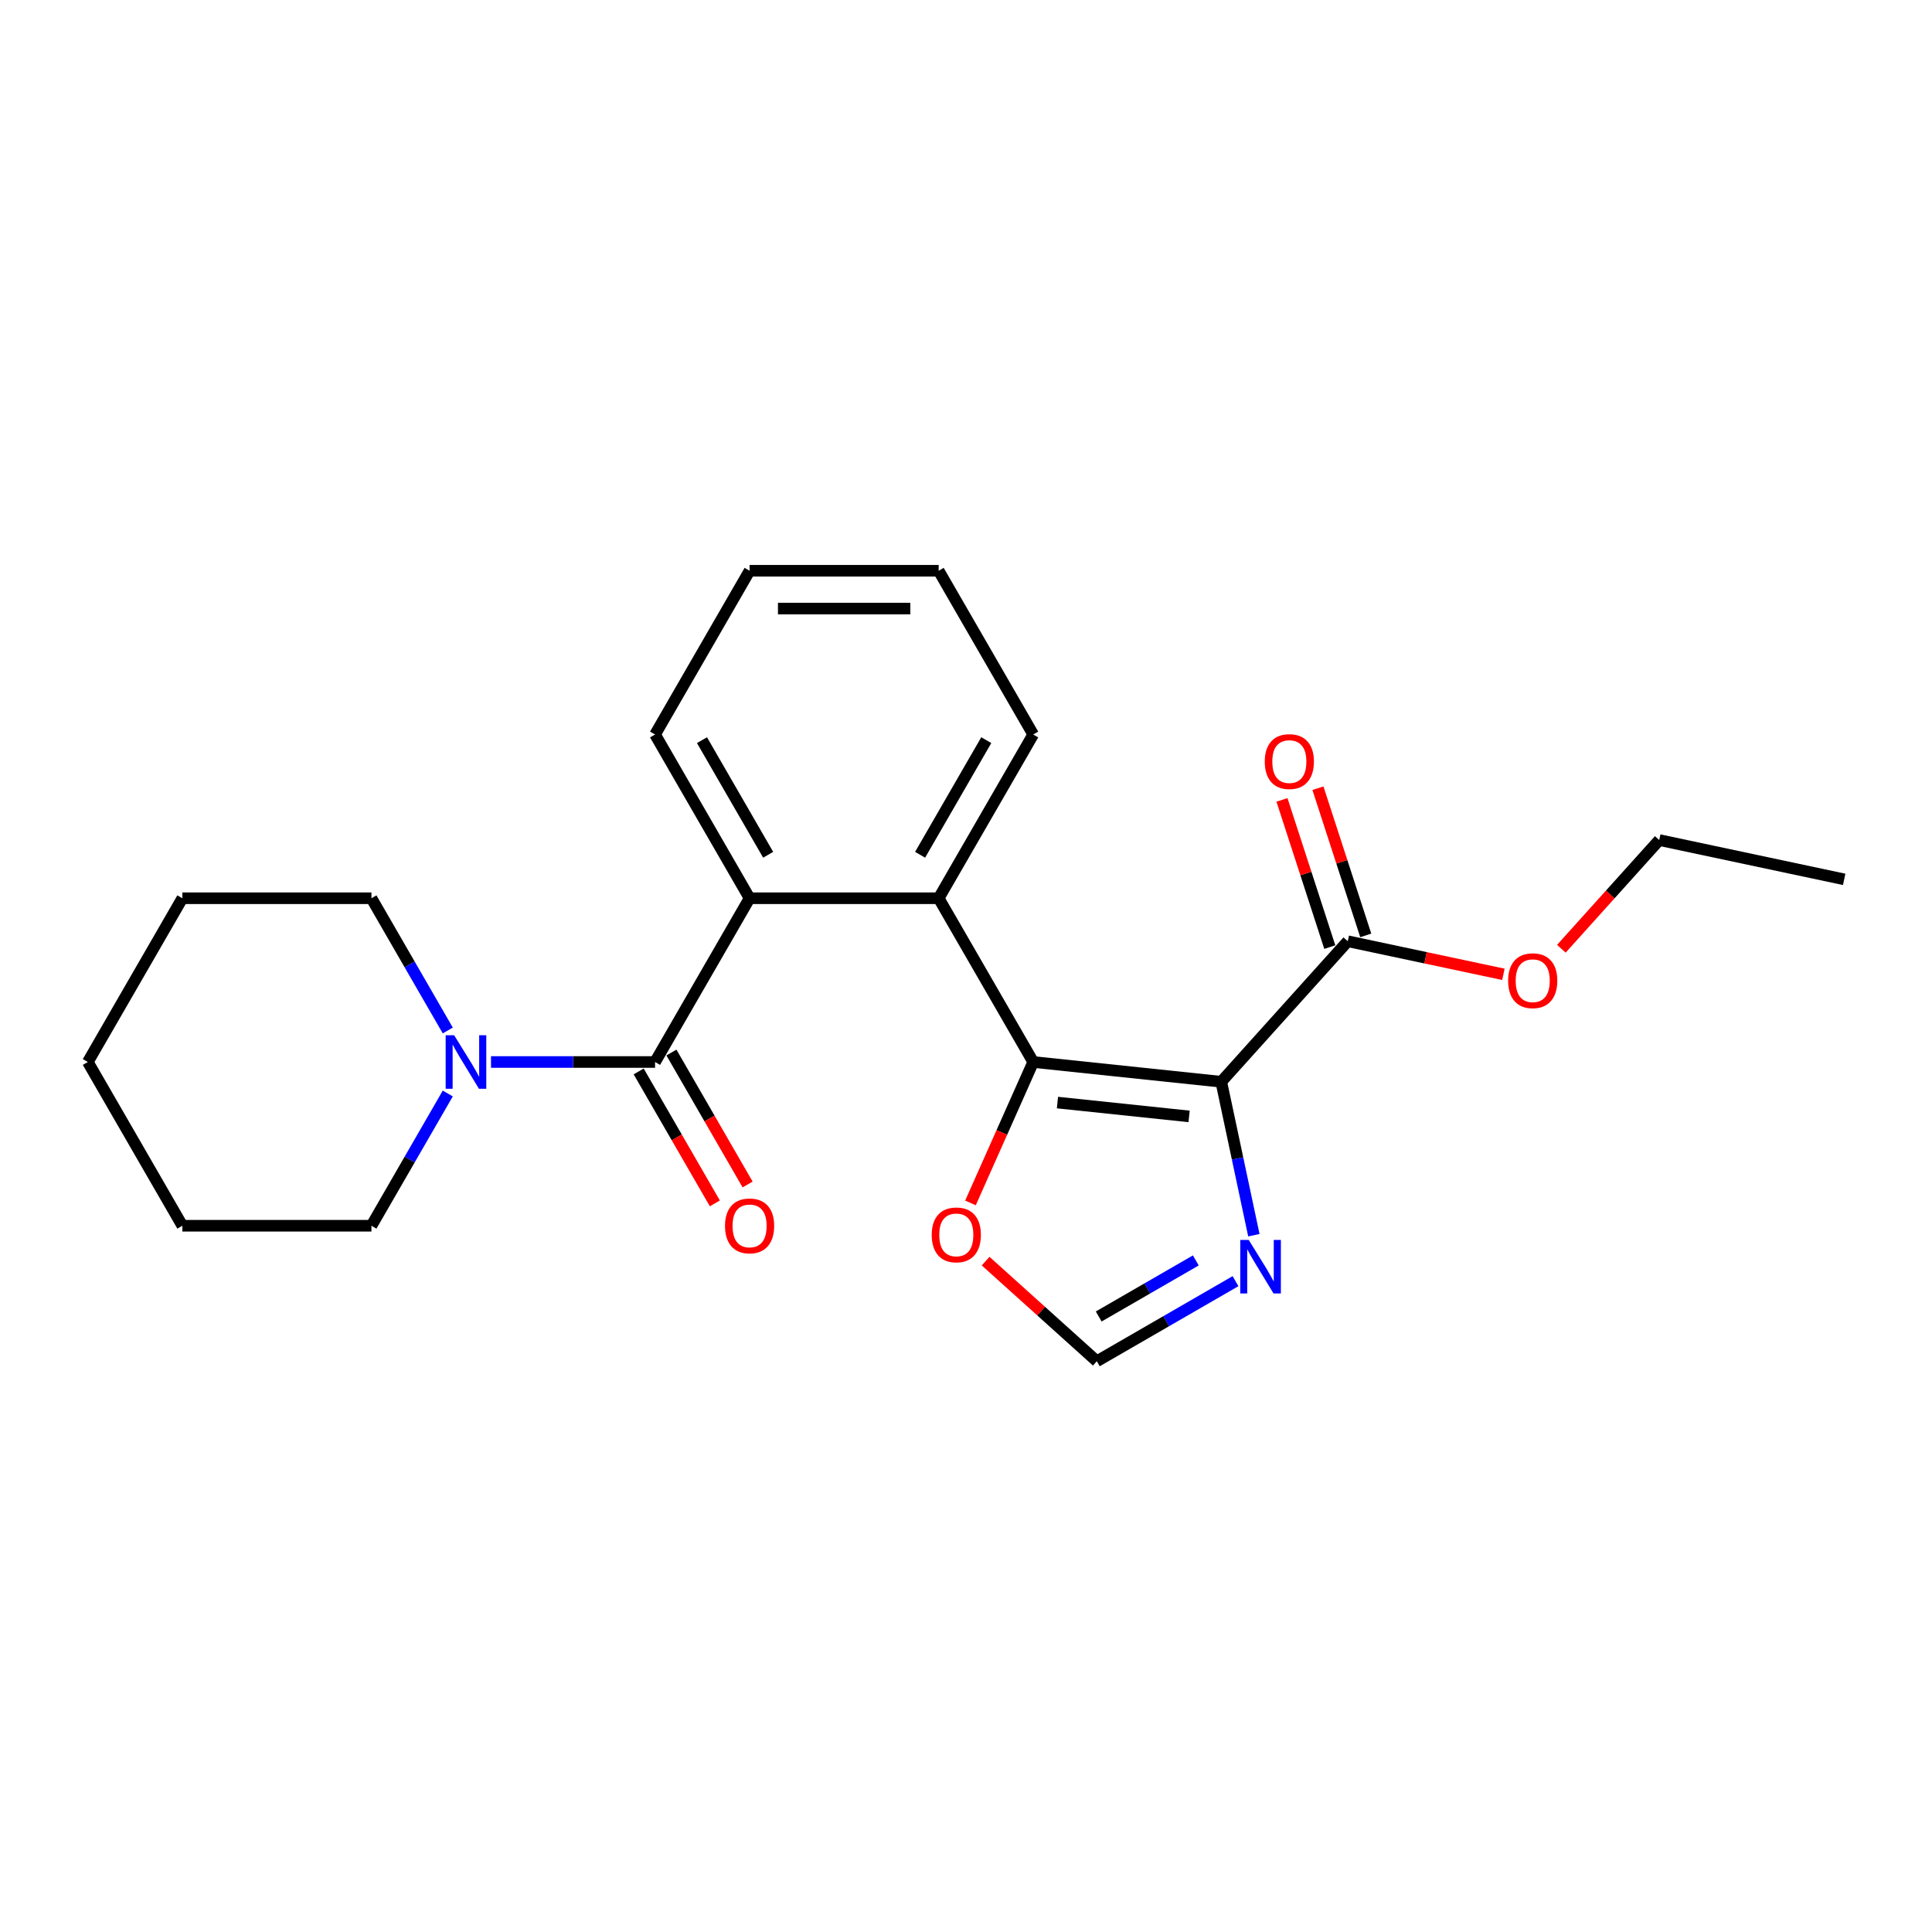 <?xml version='1.0' encoding='iso-8859-1'?>
<svg version='1.1' baseProfile='full'
              xmlns='http://www.w3.org/2000/svg'
                      xmlns:rdkit='http://www.rdkit.org/xml'
                      xmlns:xlink='http://www.w3.org/1999/xlink'
                  xml:space='preserve'
width='1000px' height='1000px' viewBox='0 0 1000 1000'>
<!-- END OF HEADER -->
<rect style='opacity:1.0;fill:#FFFFFF;stroke:none' width='1000' height='1000' x='0' y='0'> </rect>
<path class='bond-0' d='M 632.118,559.917 L 534.788,549.687' style='fill:none;fill-rule:evenodd;stroke:#000000;stroke-width:6px;stroke-linecap:butt;stroke-linejoin:miter;stroke-opacity:1' />
<path class='bond-0' d='M 615.473,577.848 L 547.341,570.687' style='fill:none;fill-rule:evenodd;stroke:#000000;stroke-width:6px;stroke-linecap:butt;stroke-linejoin:miter;stroke-opacity:1' />
<path class='bond-4' d='M 632.118,559.917 L 640.559,599.628' style='fill:none;fill-rule:evenodd;stroke:#000000;stroke-width:6px;stroke-linecap:butt;stroke-linejoin:miter;stroke-opacity:1' />
<path class='bond-4' d='M 640.559,599.628 L 649,639.34' style='fill:none;fill-rule:evenodd;stroke:#0000FF;stroke-width:6px;stroke-linecap:butt;stroke-linejoin:miter;stroke-opacity:1' />
<path class='bond-5' d='M 632.118,559.917 L 697.604,487.188' style='fill:none;fill-rule:evenodd;stroke:#000000;stroke-width:6px;stroke-linecap:butt;stroke-linejoin:miter;stroke-opacity:1' />
<path class='bond-2' d='M 534.788,549.687 L 485.854,464.932' style='fill:none;fill-rule:evenodd;stroke:#000000;stroke-width:6px;stroke-linecap:butt;stroke-linejoin:miter;stroke-opacity:1' />
<path class='bond-7' d='M 534.788,549.687 L 518.549,586.159' style='fill:none;fill-rule:evenodd;stroke:#000000;stroke-width:6px;stroke-linecap:butt;stroke-linejoin:miter;stroke-opacity:1' />
<path class='bond-7' d='M 518.549,586.159 L 502.311,622.631' style='fill:none;fill-rule:evenodd;stroke:#FF0000;stroke-width:6px;stroke-linecap:butt;stroke-linejoin:miter;stroke-opacity:1' />
<path class='bond-1' d='M 339.054,549.687 L 387.988,464.932' style='fill:none;fill-rule:evenodd;stroke:#000000;stroke-width:6px;stroke-linecap:butt;stroke-linejoin:miter;stroke-opacity:1' />
<path class='bond-6' d='M 339.054,549.687 L 296.6,549.687' style='fill:none;fill-rule:evenodd;stroke:#000000;stroke-width:6px;stroke-linecap:butt;stroke-linejoin:miter;stroke-opacity:1' />
<path class='bond-6' d='M 296.6,549.687 L 254.145,549.687' style='fill:none;fill-rule:evenodd;stroke:#0000FF;stroke-width:6px;stroke-linecap:butt;stroke-linejoin:miter;stroke-opacity:1' />
<path class='bond-9' d='M 330.579,554.58 L 350.294,588.727' style='fill:none;fill-rule:evenodd;stroke:#000000;stroke-width:6px;stroke-linecap:butt;stroke-linejoin:miter;stroke-opacity:1' />
<path class='bond-9' d='M 350.294,588.727 L 370.008,622.874' style='fill:none;fill-rule:evenodd;stroke:#FF0000;stroke-width:6px;stroke-linecap:butt;stroke-linejoin:miter;stroke-opacity:1' />
<path class='bond-9' d='M 347.53,544.794 L 367.245,578.94' style='fill:none;fill-rule:evenodd;stroke:#000000;stroke-width:6px;stroke-linecap:butt;stroke-linejoin:miter;stroke-opacity:1' />
<path class='bond-9' d='M 367.245,578.94 L 386.959,613.087' style='fill:none;fill-rule:evenodd;stroke:#FF0000;stroke-width:6px;stroke-linecap:butt;stroke-linejoin:miter;stroke-opacity:1' />
<path class='bond-3' d='M 485.854,464.932 L 387.988,464.932' style='fill:none;fill-rule:evenodd;stroke:#000000;stroke-width:6px;stroke-linecap:butt;stroke-linejoin:miter;stroke-opacity:1' />
<path class='bond-12' d='M 485.854,464.932 L 534.788,380.177' style='fill:none;fill-rule:evenodd;stroke:#000000;stroke-width:6px;stroke-linecap:butt;stroke-linejoin:miter;stroke-opacity:1' />
<path class='bond-12' d='M 476.243,442.432 L 510.497,383.103' style='fill:none;fill-rule:evenodd;stroke:#000000;stroke-width:6px;stroke-linecap:butt;stroke-linejoin:miter;stroke-opacity:1' />
<path class='bond-13' d='M 387.988,464.932 L 339.054,380.177' style='fill:none;fill-rule:evenodd;stroke:#000000;stroke-width:6px;stroke-linecap:butt;stroke-linejoin:miter;stroke-opacity:1' />
<path class='bond-13' d='M 397.599,442.432 L 363.345,383.103' style='fill:none;fill-rule:evenodd;stroke:#000000;stroke-width:6px;stroke-linecap:butt;stroke-linejoin:miter;stroke-opacity:1' />
<path class='bond-8' d='M 639.508,663.126 L 603.61,683.852' style='fill:none;fill-rule:evenodd;stroke:#0000FF;stroke-width:6px;stroke-linecap:butt;stroke-linejoin:miter;stroke-opacity:1' />
<path class='bond-8' d='M 603.61,683.852 L 567.711,704.578' style='fill:none;fill-rule:evenodd;stroke:#000000;stroke-width:6px;stroke-linecap:butt;stroke-linejoin:miter;stroke-opacity:1' />
<path class='bond-8' d='M 618.952,652.393 L 593.823,666.901' style='fill:none;fill-rule:evenodd;stroke:#0000FF;stroke-width:6px;stroke-linecap:butt;stroke-linejoin:miter;stroke-opacity:1' />
<path class='bond-8' d='M 593.823,666.901 L 568.694,681.409' style='fill:none;fill-rule:evenodd;stroke:#000000;stroke-width:6px;stroke-linecap:butt;stroke-linejoin:miter;stroke-opacity:1' />
<path class='bond-10' d='M 706.912,484.163 L 694.535,446.071' style='fill:none;fill-rule:evenodd;stroke:#000000;stroke-width:6px;stroke-linecap:butt;stroke-linejoin:miter;stroke-opacity:1' />
<path class='bond-10' d='M 694.535,446.071 L 682.158,407.978' style='fill:none;fill-rule:evenodd;stroke:#FF0000;stroke-width:6px;stroke-linecap:butt;stroke-linejoin:miter;stroke-opacity:1' />
<path class='bond-10' d='M 688.296,490.212 L 675.919,452.119' style='fill:none;fill-rule:evenodd;stroke:#000000;stroke-width:6px;stroke-linecap:butt;stroke-linejoin:miter;stroke-opacity:1' />
<path class='bond-10' d='M 675.919,452.119 L 663.542,414.027' style='fill:none;fill-rule:evenodd;stroke:#FF0000;stroke-width:6px;stroke-linecap:butt;stroke-linejoin:miter;stroke-opacity:1' />
<path class='bond-11' d='M 697.604,487.188 L 737.883,495.749' style='fill:none;fill-rule:evenodd;stroke:#000000;stroke-width:6px;stroke-linecap:butt;stroke-linejoin:miter;stroke-opacity:1' />
<path class='bond-11' d='M 737.883,495.749 L 778.163,504.311' style='fill:none;fill-rule:evenodd;stroke:#FF0000;stroke-width:6px;stroke-linecap:butt;stroke-linejoin:miter;stroke-opacity:1' />
<path class='bond-14' d='M 231.774,533.382 L 212.014,499.157' style='fill:none;fill-rule:evenodd;stroke:#0000FF;stroke-width:6px;stroke-linecap:butt;stroke-linejoin:miter;stroke-opacity:1' />
<path class='bond-14' d='M 212.014,499.157 L 192.255,464.932' style='fill:none;fill-rule:evenodd;stroke:#000000;stroke-width:6px;stroke-linecap:butt;stroke-linejoin:miter;stroke-opacity:1' />
<path class='bond-15' d='M 231.774,565.991 L 212.014,600.217' style='fill:none;fill-rule:evenodd;stroke:#0000FF;stroke-width:6px;stroke-linecap:butt;stroke-linejoin:miter;stroke-opacity:1' />
<path class='bond-15' d='M 212.014,600.217 L 192.255,634.442' style='fill:none;fill-rule:evenodd;stroke:#000000;stroke-width:6px;stroke-linecap:butt;stroke-linejoin:miter;stroke-opacity:1' />
<path class='bond-23' d='M 510.151,652.751 L 538.931,678.665' style='fill:none;fill-rule:evenodd;stroke:#FF0000;stroke-width:6px;stroke-linecap:butt;stroke-linejoin:miter;stroke-opacity:1' />
<path class='bond-23' d='M 538.931,678.665 L 567.711,704.578' style='fill:none;fill-rule:evenodd;stroke:#000000;stroke-width:6px;stroke-linecap:butt;stroke-linejoin:miter;stroke-opacity:1' />
<path class='bond-16' d='M 808.154,491.074 L 833.486,462.94' style='fill:none;fill-rule:evenodd;stroke:#FF0000;stroke-width:6px;stroke-linecap:butt;stroke-linejoin:miter;stroke-opacity:1' />
<path class='bond-16' d='M 833.486,462.94 L 858.817,434.806' style='fill:none;fill-rule:evenodd;stroke:#000000;stroke-width:6px;stroke-linecap:butt;stroke-linejoin:miter;stroke-opacity:1' />
<path class='bond-20' d='M 534.788,380.177 L 485.854,295.422' style='fill:none;fill-rule:evenodd;stroke:#000000;stroke-width:6px;stroke-linecap:butt;stroke-linejoin:miter;stroke-opacity:1' />
<path class='bond-24' d='M 339.054,380.177 L 387.988,295.422' style='fill:none;fill-rule:evenodd;stroke:#000000;stroke-width:6px;stroke-linecap:butt;stroke-linejoin:miter;stroke-opacity:1' />
<path class='bond-18' d='M 192.255,464.932 L 94.388,464.932' style='fill:none;fill-rule:evenodd;stroke:#000000;stroke-width:6px;stroke-linecap:butt;stroke-linejoin:miter;stroke-opacity:1' />
<path class='bond-17' d='M 192.255,634.442 L 94.388,634.442' style='fill:none;fill-rule:evenodd;stroke:#000000;stroke-width:6px;stroke-linecap:butt;stroke-linejoin:miter;stroke-opacity:1' />
<path class='bond-21' d='M 858.817,434.806 L 954.545,455.154' style='fill:none;fill-rule:evenodd;stroke:#000000;stroke-width:6px;stroke-linecap:butt;stroke-linejoin:miter;stroke-opacity:1' />
<path class='bond-22' d='M 94.388,634.442 L 45.455,549.687' style='fill:none;fill-rule:evenodd;stroke:#000000;stroke-width:6px;stroke-linecap:butt;stroke-linejoin:miter;stroke-opacity:1' />
<path class='bond-25' d='M 94.388,464.932 L 45.455,549.687' style='fill:none;fill-rule:evenodd;stroke:#000000;stroke-width:6px;stroke-linecap:butt;stroke-linejoin:miter;stroke-opacity:1' />
<path class='bond-19' d='M 387.988,295.422 L 485.854,295.422' style='fill:none;fill-rule:evenodd;stroke:#000000;stroke-width:6px;stroke-linecap:butt;stroke-linejoin:miter;stroke-opacity:1' />
<path class='bond-19' d='M 402.668,314.995 L 471.174,314.995' style='fill:none;fill-rule:evenodd;stroke:#000000;stroke-width:6px;stroke-linecap:butt;stroke-linejoin:miter;stroke-opacity:1' />
<path  class='atom-5' d='M 646.339 641.787
L 655.421 656.467
Q 656.322 657.915, 657.77 660.538
Q 659.219 663.161, 659.297 663.318
L 659.297 641.787
L 662.977 641.787
L 662.977 669.503
L 659.18 669.503
L 649.432 653.453
Q 648.297 651.574, 647.083 649.42
Q 645.909 647.267, 645.557 646.602
L 645.557 669.503
L 641.955 669.503
L 641.955 641.787
L 646.339 641.787
' fill='#0000FF'/>
<path  class='atom-7' d='M 235.061 535.829
L 244.143 550.509
Q 245.044 551.957, 246.492 554.58
Q 247.941 557.203, 248.019 557.36
L 248.019 535.829
L 251.699 535.829
L 251.699 563.545
L 247.901 563.545
L 238.154 547.495
Q 237.019 545.616, 235.805 543.463
Q 234.631 541.31, 234.278 540.644
L 234.278 563.545
L 230.677 563.545
L 230.677 535.829
L 235.061 535.829
' fill='#0000FF'/>
<path  class='atom-8' d='M 482.259 639.171
Q 482.259 632.516, 485.547 628.797
Q 488.836 625.078, 494.982 625.078
Q 501.128 625.078, 504.416 628.797
Q 507.704 632.516, 507.704 639.171
Q 507.704 645.904, 504.377 649.74
Q 501.05 653.538, 494.982 653.538
Q 488.875 653.538, 485.547 649.74
Q 482.259 645.943, 482.259 639.171
M 494.982 650.406
Q 499.21 650.406, 501.48 647.587
Q 503.79 644.73, 503.79 639.171
Q 503.79 633.729, 501.48 630.989
Q 499.21 628.21, 494.982 628.21
Q 490.754 628.21, 488.444 630.95
Q 486.174 633.69, 486.174 639.171
Q 486.174 644.769, 488.444 647.587
Q 490.754 650.406, 494.982 650.406
' fill='#FF0000'/>
<path  class='atom-10' d='M 375.265 634.52
Q 375.265 627.865, 378.553 624.146
Q 381.842 620.427, 387.988 620.427
Q 394.134 620.427, 397.422 624.146
Q 400.71 627.865, 400.71 634.52
Q 400.71 641.253, 397.383 645.09
Q 394.056 648.887, 387.988 648.887
Q 381.881 648.887, 378.553 645.09
Q 375.265 641.293, 375.265 634.52
M 387.988 645.755
Q 392.216 645.755, 394.486 642.937
Q 396.796 640.079, 396.796 634.52
Q 396.796 629.079, 394.486 626.339
Q 392.216 623.559, 387.988 623.559
Q 383.76 623.559, 381.45 626.299
Q 379.18 629.04, 379.18 634.52
Q 379.18 640.118, 381.45 642.937
Q 383.76 645.755, 387.988 645.755
' fill='#FF0000'/>
<path  class='atom-11' d='M 654.639 394.189
Q 654.639 387.534, 657.927 383.815
Q 661.215 380.096, 667.361 380.096
Q 673.507 380.096, 676.796 383.815
Q 680.084 387.534, 680.084 394.189
Q 680.084 400.922, 676.757 404.759
Q 673.429 408.556, 667.361 408.556
Q 661.255 408.556, 657.927 404.759
Q 654.639 400.962, 654.639 394.189
M 667.361 405.424
Q 671.589 405.424, 673.86 402.606
Q 676.169 399.748, 676.169 394.189
Q 676.169 388.748, 673.86 386.008
Q 671.589 383.228, 667.361 383.228
Q 663.134 383.228, 660.824 385.968
Q 658.553 388.709, 658.553 394.189
Q 658.553 399.787, 660.824 402.606
Q 663.134 405.424, 667.361 405.424
' fill='#FF0000'/>
<path  class='atom-12' d='M 780.609 507.614
Q 780.609 500.959, 783.898 497.24
Q 787.186 493.521, 793.332 493.521
Q 799.478 493.521, 802.766 497.24
Q 806.055 500.959, 806.055 507.614
Q 806.055 514.347, 802.727 518.183
Q 799.4 521.98, 793.332 521.98
Q 787.225 521.98, 783.898 518.183
Q 780.609 514.386, 780.609 507.614
M 793.332 518.849
Q 797.56 518.849, 799.83 516.03
Q 802.14 513.172, 802.14 507.614
Q 802.14 502.172, 799.83 499.432
Q 797.56 496.653, 793.332 496.653
Q 789.104 496.653, 786.794 499.393
Q 784.524 502.133, 784.524 507.614
Q 784.524 513.212, 786.794 516.03
Q 789.104 518.849, 793.332 518.849
' fill='#FF0000'/>
</svg>
